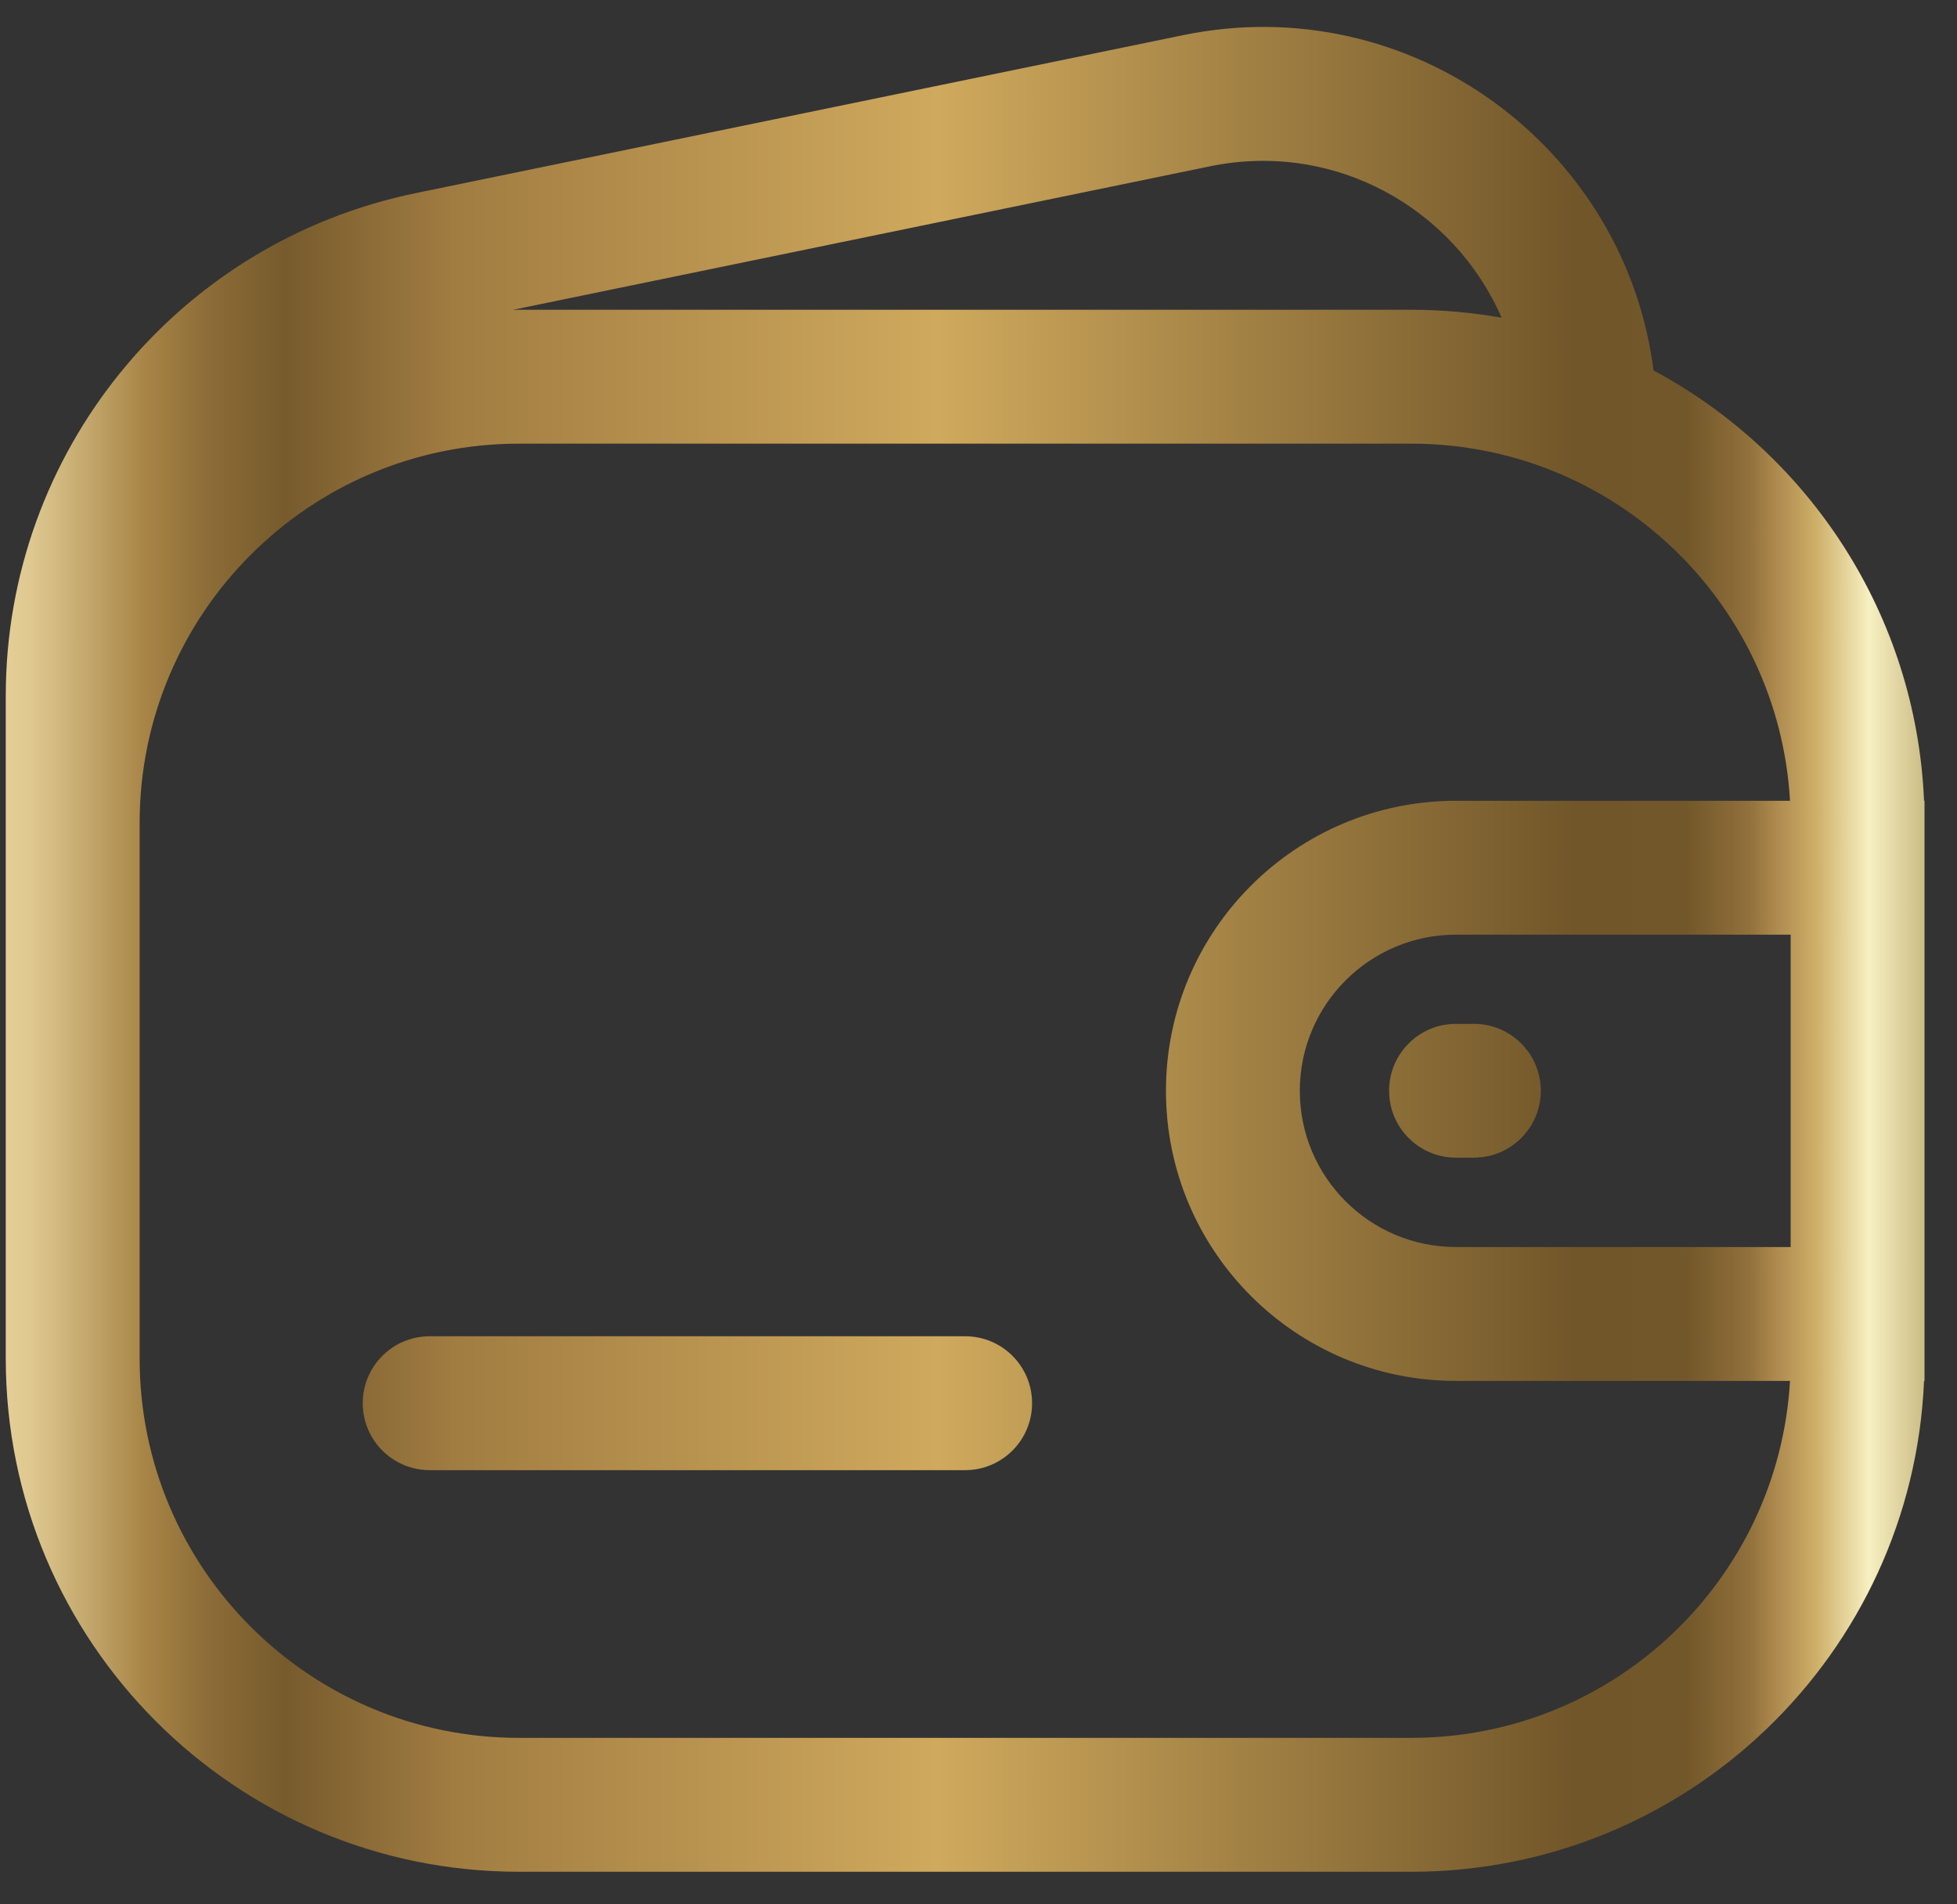 <svg width="37" height="36" viewBox="0 0 37 36" fill="none" xmlns="http://www.w3.org/2000/svg">
<rect x="0" y="0" width="37" height="36" fill="#333333" stroke="none"/>
<path fill-rule="evenodd" clip-rule="evenodd" d="M22.367 0.665C26.671 -0.222 30.723 2.777 31.263 7.003C34.197 8.576 36.227 11.613 36.377 15.138H36.386V15.476C36.386 15.503 36.386 15.531 36.386 15.558V25.682C36.386 25.71 36.386 25.738 36.386 25.765V26.105H36.377C36.156 31.267 31.901 35.384 26.684 35.384H9.811C4.453 35.384 0.109 31.041 0.109 25.682V18.933V15.558V13.155C0.109 8.551 3.345 4.581 7.855 3.652L22.367 0.665ZM26.684 8.387C30.504 8.387 33.626 11.373 33.843 15.138H27.528C24.499 15.138 22.044 17.593 22.044 20.621C22.044 23.65 24.499 26.105 27.528 26.105H33.843C33.624 29.869 30.503 32.853 26.684 32.853H9.811C5.851 32.853 2.64 29.643 2.64 25.682V18.933V15.558C2.64 11.598 5.851 8.387 9.811 8.387H26.684ZM22.877 3.144C25.245 2.656 27.496 3.948 28.39 6.006C27.836 5.908 27.266 5.856 26.684 5.856H9.811C9.773 5.856 9.735 5.857 9.697 5.857L22.877 3.144ZM8.124 25.261C7.425 25.261 6.858 25.827 6.858 26.526C6.858 27.225 7.425 27.792 8.124 27.792H18.248C18.947 27.792 19.513 27.225 19.513 26.526C19.513 25.827 18.947 25.261 18.248 25.261H8.124ZM27.528 17.669C25.897 17.669 24.575 18.991 24.575 20.621C24.575 22.252 25.897 23.574 27.528 23.574H33.855V17.669H27.528ZM27.528 19.355C26.829 19.355 26.263 19.921 26.263 20.62C26.263 21.319 26.829 21.885 27.528 21.885H27.866C28.564 21.885 29.131 21.319 29.131 20.62C29.131 19.921 28.564 19.355 27.866 19.355H27.528Z" fill="url(#paint0_linear_1_867)"/>
<defs>
<linearGradient id="paint0_linear_1_867" x1="-0.93" y1="17.947" x2="36.386" y2="17.947" gradientUnits="userSpaceOnUse">
<stop stop-color="#F5D8A4"/>
<stop offset="0.041" stop-color="#DEC890"/>
<stop offset="0.099" stop-color="#A78446"/>
<stop offset="0.131" stop-color="#8C6C37"/>
<stop offset="0.169" stop-color="#775B2D"/>
<stop offset="0.257" stop-color="#A27D42"/>
<stop offset="0.5" stop-color="#CFA95D"/>
<stop offset="0.823" stop-color="#715629"/>
<stop offset="0.879" stop-color="#72572A"/>
<stop offset="0.911" stop-color="#91703B"/>
<stop offset="0.924" stop-color="#AC884D"/>
<stop offset="0.945" stop-color="#CEAF69"/>
<stop offset="0.972" stop-color="#F7F0C2"/>
<stop offset="1" stop-color="#CCBC85"/>
</linearGradient>
</defs>
</svg>
